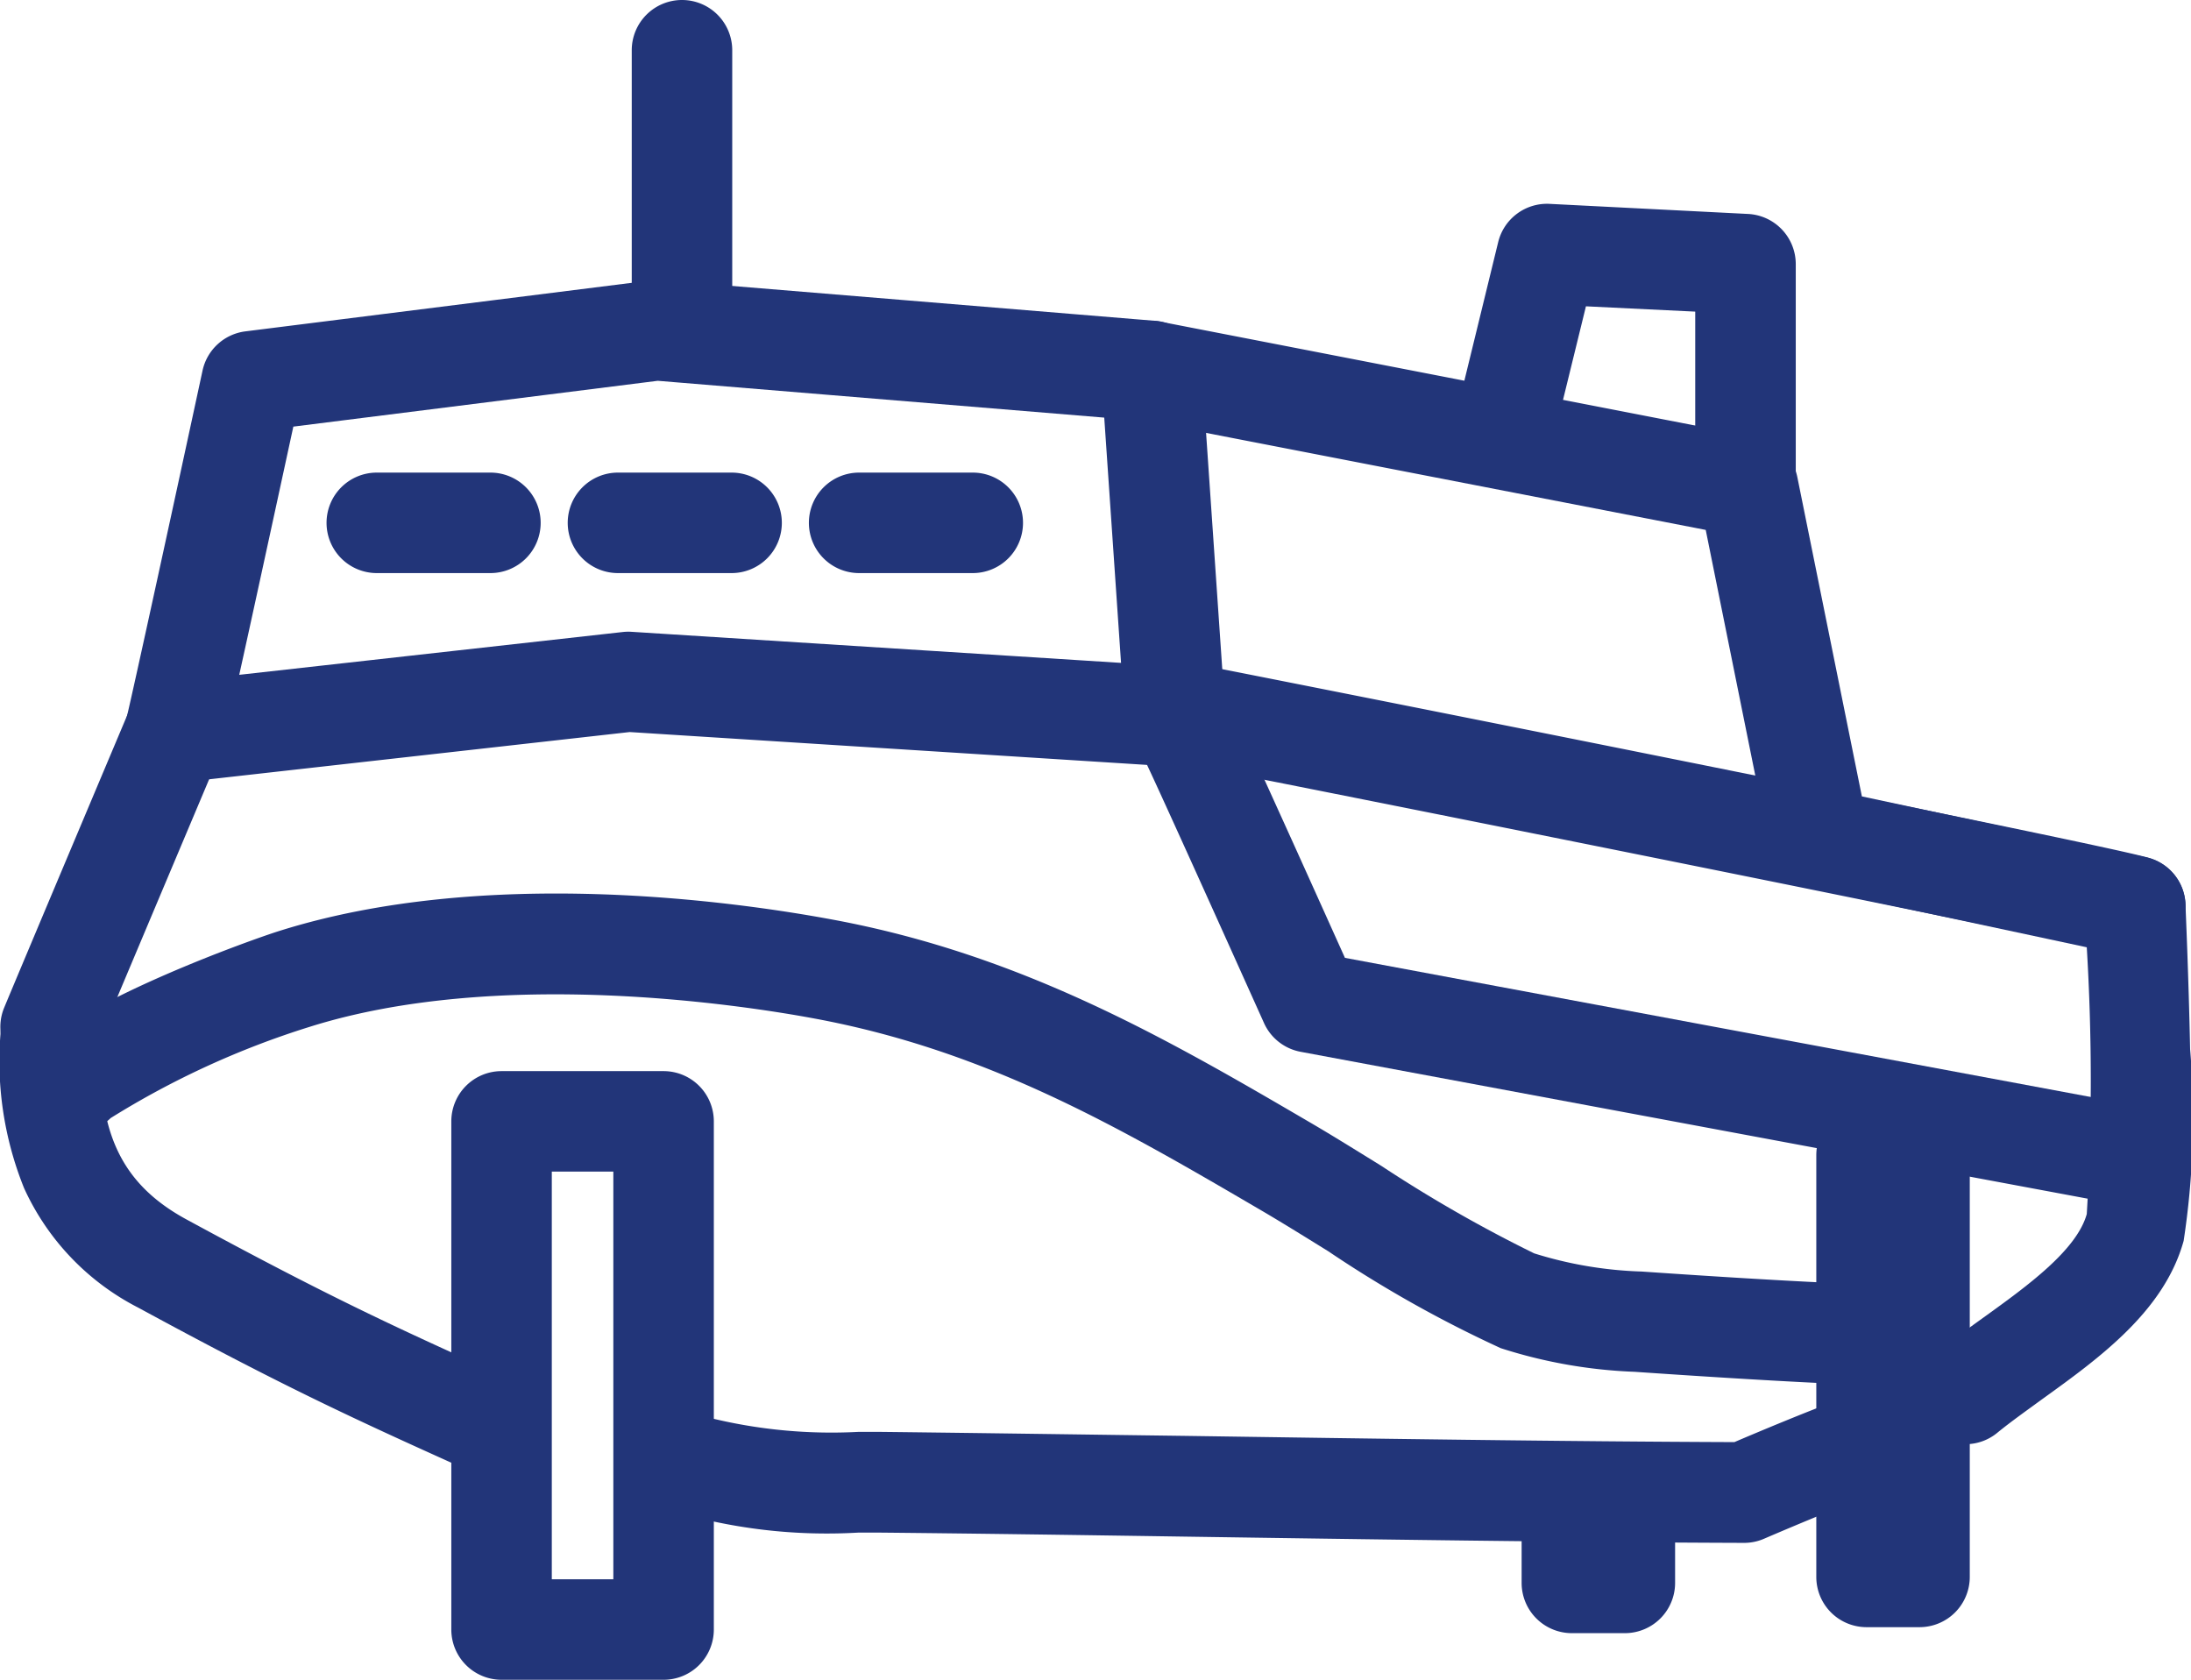 <svg xmlns="http://www.w3.org/2000/svg" width="54.509" height="41.792" viewBox="0 0 54.509 41.792">
  <g id="ico_ships" transform="translate(-6707.96 222.364)">
    <path id="パス_21835" data-name="パス 21835" d="M3.461,8.218S.427,15.411.379,15.539" transform="translate(6708.84 -212.354)" fill="rgba(0,0,0,0)"/>
    <path id="パス_21835_-_アウトライン" data-name="パス 21835 - アウトライン" d="M.379,16.789A1.251,1.251,0,0,1-.792,15.1c.038-.1,1.081-2.581,3.1-7.37a1.25,1.25,0,0,1,2.3.972c-1.181,2.8-2.968,7.038-3.07,7.29A1.251,1.251,0,0,1,.379,16.789Z" transform="translate(6708.84 -212.354)" fill="#223579"/>
    <path id="パス_21836" data-name="パス 21836" d="M.4,11.653c-.156,2.585.489,4.537,2.764,5.773,3.552,1.929,5.308,2.734,7.667,3.8" transform="translate(6708.835 -208.354)" fill="rgba(0,0,0,0)"/>
    <path id="パス_21836_-_アウトライン" data-name="パス 21836 - アウトライン" d="M10.828,22.475a1.245,1.245,0,0,1-.514-.111c-2.5-1.128-4.268-1.949-7.749-3.84A6.245,6.245,0,0,1-.276,15.55a8.448,8.448,0,0,1-.575-3.972,1.25,1.25,0,0,1,2.5.15c-.143,2.374.469,3.706,2.113,4.6,3.475,1.887,5.146,2.657,7.585,3.758a1.25,1.25,0,0,1-.515,2.39Z" transform="translate(6708.835 -208.354)" fill="#223579"/>
    <path id="パス_21837" data-name="パス 21837" d="M23.059,8.155V2.968l-4.938-.251L17.11,6.843" transform="translate(6728.326 -218.761)" fill="rgba(0,0,0,0)"/>
    <path id="パス_21837_-_アウトライン" data-name="パス 21837 - アウトライン" d="M23.059,9.4a1.25,1.25,0,0,1-1.25-1.25v-4L19.09,4.018l-.765,3.122A1.25,1.25,0,1,1,15.9,6.546L16.907,2.42a1.25,1.25,0,0,1,1.278-.951l4.938.251a1.25,1.25,0,0,1,1.187,1.248V8.155A1.25,1.25,0,0,1,23.059,9.4Z" transform="translate(6728.326 -218.761)" fill="#223579"/>
    <path id="パス_21838" data-name="パス 21838" d="M33.279,29.511c1.47-1.2,3.741-2.388,4.228-4.145.307-1.106,0-7.988,0-7.988l-7.864-1.684L27.874,6.946,13.031,4.063" transform="translate(6723.575 -217.194)" fill="rgba(0,0,0,0)"/>
    <path id="パス_21838_-_アウトライン" data-name="パス 21838 - アウトライン" d="M33.28,30.761a1.25,1.25,0,0,1-.793-2.217c.387-.317.819-.628,1.237-.929,1.089-.784,2.323-1.674,2.577-2.58a55.248,55.248,0,0,0,0-6.637l-6.917-1.481a1.25,1.25,0,0,1-.963-.975l-1.6-7.928L12.793,5.29a1.25,1.25,0,1,1,.477-2.454L28.112,5.719A1.25,1.25,0,0,1,29.1,6.7l1.606,7.944,7.063,1.513a1.25,1.25,0,0,1,.987,1.167c0,.017.078,1.757.116,3.609a20.334,20.334,0,0,1-.161,4.769c-.486,1.753-2.1,2.917-3.525,3.943-.4.292-.788.567-1.115.835A1.245,1.245,0,0,1,33.28,30.761Z" transform="translate(6723.575 -217.194)" fill="#223579"/>
    <path id="パス_21839" data-name="パス 21839" d="M7.7,16.885c1.182.515,3.448.455,4.738.468,6.767.076,14.785.238,21.553.26,0,0,1.95-.842,3.037-1.225" transform="translate(6717.368 -202.84)" fill="rgba(0,0,0,0)"/>
    <path id="パス_21839_-_アウトライン" data-name="パス 21839 - アウトライン" d="M33.993,18.862h0c-4.355-.014-9.228-.086-13.94-.156-2.677-.04-5.2-.077-7.623-.1l-.479,0A13.427,13.427,0,0,1,7.2,18.031a1.25,1.25,0,1,1,1-2.292,12.681,12.681,0,0,0,3.754.361l.5,0c2.424.027,4.955.065,7.634.1,4.612.068,9.378.139,13.653.155.564-.241,1.981-.838,2.876-1.153a1.25,1.25,0,0,1,.831,2.358c-1.033.364-2.938,1.186-2.957,1.194A1.25,1.25,0,0,1,33.993,18.862Z" transform="translate(6717.368 -202.84)" fill="#223579"/>
    <path id="パス_21840" data-name="パス 21840" d="M37.195,12.826c-1.1-.338-23.725-4.832-23.9-4.855" transform="translate(6723.887 -212.642)" fill="rgba(0,0,0,0)"/>
    <path id="パス_21840_-_アウトライン" data-name="パス 21840 - アウトライン" d="M37.2,14.077a1.249,1.249,0,0,1-.364-.054C35.738,13.7,14.381,9.438,13.092,9.2a1.25,1.25,0,0,1,.379-2.471c.148.021,22.822,4.51,24.089,4.9a1.25,1.25,0,0,1-.365,2.446Z" transform="translate(6723.887 -212.642)" fill="#223579"/>
    <rect id="長方形_2025" data-name="長方形 2025" width="4.031" height="12.643" transform="translate(6720.438 -194.465)" fill="rgba(0,0,0,0)"/>
    <path id="長方形_2025_-_アウトライン" data-name="長方形 2025 - アウトライン" d="M0-1.25H4.031A1.25,1.25,0,0,1,5.281,0V12.643a1.25,1.25,0,0,1-1.25,1.25H0a1.25,1.25,0,0,1-1.25-1.25V0A1.25,1.25,0,0,1,0-1.25Zm2.781,2.5H1.25V11.393H2.781Z" transform="translate(6720.438 -194.465)" fill="#223579"/>
    <rect id="長方形_2026" data-name="長方形 2026" width="1.318" height="2.098" transform="translate(6747.066 -185.082)" fill="rgba(0,0,0,0)"/>
    <path id="長方形_2026_-_アウトライン" data-name="長方形 2026 - アウトライン" d="M0-1.25H1.318A1.25,1.25,0,0,1,2.568,0V2.1a1.25,1.25,0,0,1-1.25,1.25H0A1.25,1.25,0,0,1-1.25,2.1V0A1.25,1.25,0,0,1,0-1.25Z" transform="translate(6747.066 -185.082)" fill="#223579"/>
    <rect id="長方形_2050" data-name="長方形 2050" width="1.318" height="10.494" transform="translate(6754.397 -193.625)" fill="rgba(0,0,0,0)"/>
    <path id="長方形_2050_-_アウトライン" data-name="長方形 2050 - アウトライン" d="M0-1.25H1.318A1.25,1.25,0,0,1,2.568,0V10.494a1.25,1.25,0,0,1-1.25,1.25H0a1.25,1.25,0,0,1-1.25-1.25V0A1.25,1.25,0,0,1,0-1.25Z" transform="translate(6754.397 -193.625)" fill="#223579"/>
    <path id="パス_21842" data-name="パス 21842" d="M26.108,4.609c.028,0-12.308-1.015-12.308-1.015L3.725,4.86S1.8,13.753,1.8,13.6L13.1,12.339l13.6.864Z" transform="translate(6710.498 -217.74)" fill="rgba(0,0,0,0)"/>
    <path id="パス_21842_-_アウトライン" data-name="パス 21842 - アウトライン" d="M13.8,2.344q.051,0,.1,0l6.154.507,4.231.349,1.395.115.5.041a1.251,1.251,0,0,1,1.176,1.163h0l.589,8.594a1.25,1.25,0,0,1-1.326,1.333l-13.491-.857L2.01,14.838A1.252,1.252,0,0,1,.616,13.212C.768,12.593,1.842,7.654,2.5,4.6A1.25,1.25,0,0,1,3.569,3.62L13.644,2.354A1.251,1.251,0,0,1,13.8,2.344ZM24.934,5.766,13.826,4.85,4.76,5.99C4.086,9.1,3.672,11,3.414,12.165L12.957,11.1a1.25,1.25,0,0,1,.218-.005l12.177.773Z" transform="translate(6710.498 -217.74)" fill="#223579"/>
    <path id="パス_21843" data-name="パス 21843" d="M.665,13.655c.859-.842,4.165-2.165,5.438-2.567,4.383-1.385,9.938-.851,13.181-.247,4.477.831,7.851,2.782,11.516,4.925a63.452,63.452,0,0,0,5.741,3.327,11.48,11.48,0,0,0,3.119.528c3.814.262,5.269.3,5.269.3" transform="translate(6709.173 -209.095)" fill="rgba(0,0,0,0)"/>
    <path id="パス_21843_-_アウトライン" data-name="パス 21843 - アウトライン" d="M44.929,21.174h-.036c-.06,0-1.523-.045-5.319-.305l-.115-.008a12.343,12.343,0,0,1-3.335-.588,30.206,30.206,0,0,1-4.291-2.411c-.624-.387-1.214-.752-1.666-1.016-3.493-2.043-6.793-3.972-11.113-4.774-1.759-.328-7.862-1.28-12.576.21A21.363,21.363,0,0,0,1.54,14.548,1.25,1.25,0,1,1-.21,12.762c1.231-1.206,5.2-2.635,5.935-2.866,5.124-1.619,11.348-.738,13.786-.284,4.748.882,8.393,3.013,11.918,5.074.479.28,1.082.654,1.72,1.049a34.561,34.561,0,0,0,3.806,2.179,9.916,9.916,0,0,0,2.674.452l.116.008c3.731.256,5.2.3,5.218.3a1.25,1.25,0,0,1-.035,2.5Z" transform="translate(6709.173 -209.095)" fill="#223579"/>
    <path id="パス_21844" data-name="パス 21844" d="M13.44,8.219c0-.091,3.054,6.71,3.054,6.71l20.363,3.8" transform="translate(6724.052 -212.354)" fill="rgba(0,0,0,0)"/>
    <path id="パス_21844_-_アウトライン" data-name="パス 21844 - アウトライン" d="M36.859,19.979a1.256,1.256,0,0,1-.231-.021l-20.363-3.8a1.25,1.25,0,0,1-.911-.717c-1.034-2.3-2.72-6.042-2.982-6.573a1.251,1.251,0,0,1,.822-1.875,1.265,1.265,0,0,1,1.407.744c.027.054.065.134.113.235.084.177.2.437.357.771.256.558.609,1.337,1.051,2.313.478,1.058.958,2.125,1.246,2.765L37.087,17.5a1.25,1.25,0,0,1-.228,2.479Z" transform="translate(6724.052 -212.354)" fill="#223579"/>
    <path id="パス_21845" data-name="パス 21845" d="M.917,11.489c2.73-1.974,18.439-2.944,29.37,0" transform="translate(6709.466 -211.304)" fill="rgba(0,0,0,0)"/>
    <path id="線_165" data-name="線 165" d="M0,7.742a1.25,1.25,0,0,1-1.25-1.25V0A1.25,1.25,0,0,1,0-1.25,1.25,1.25,0,0,1,1.25,0V6.492A1.25,1.25,0,0,1,0,7.742Z" transform="translate(6724.927 -221.114)" fill="#223579"/>
    <path id="線_166" data-name="線 166" d="M2.827,1.25H0A1.25,1.25,0,0,1-1.25,0,1.25,1.25,0,0,1,0-1.25H2.827A1.25,1.25,0,0,1,4.077,0,1.25,1.25,0,0,1,2.827,1.25Z" transform="translate(6717.334 -209.356)" fill="#223579"/>
    <path id="線_166-2" data-name="線 166" d="M2.827,1.25H0A1.25,1.25,0,0,1-1.25,0,1.25,1.25,0,0,1,0-1.25H2.827A1.25,1.25,0,0,1,4.077,0,1.25,1.25,0,0,1,2.827,1.25Z" transform="translate(6723.334 -209.356)" fill="#223579"/>
    <path id="線_166-3" data-name="線 166" d="M2.827,1.25H0A1.25,1.25,0,0,1-1.25,0,1.25,1.25,0,0,1,0-1.25H2.827A1.25,1.25,0,0,1,4.077,0,1.25,1.25,0,0,1,2.827,1.25Z" transform="translate(6729.334 -209.356)" fill="#223579"/>
  </g>
</svg>
